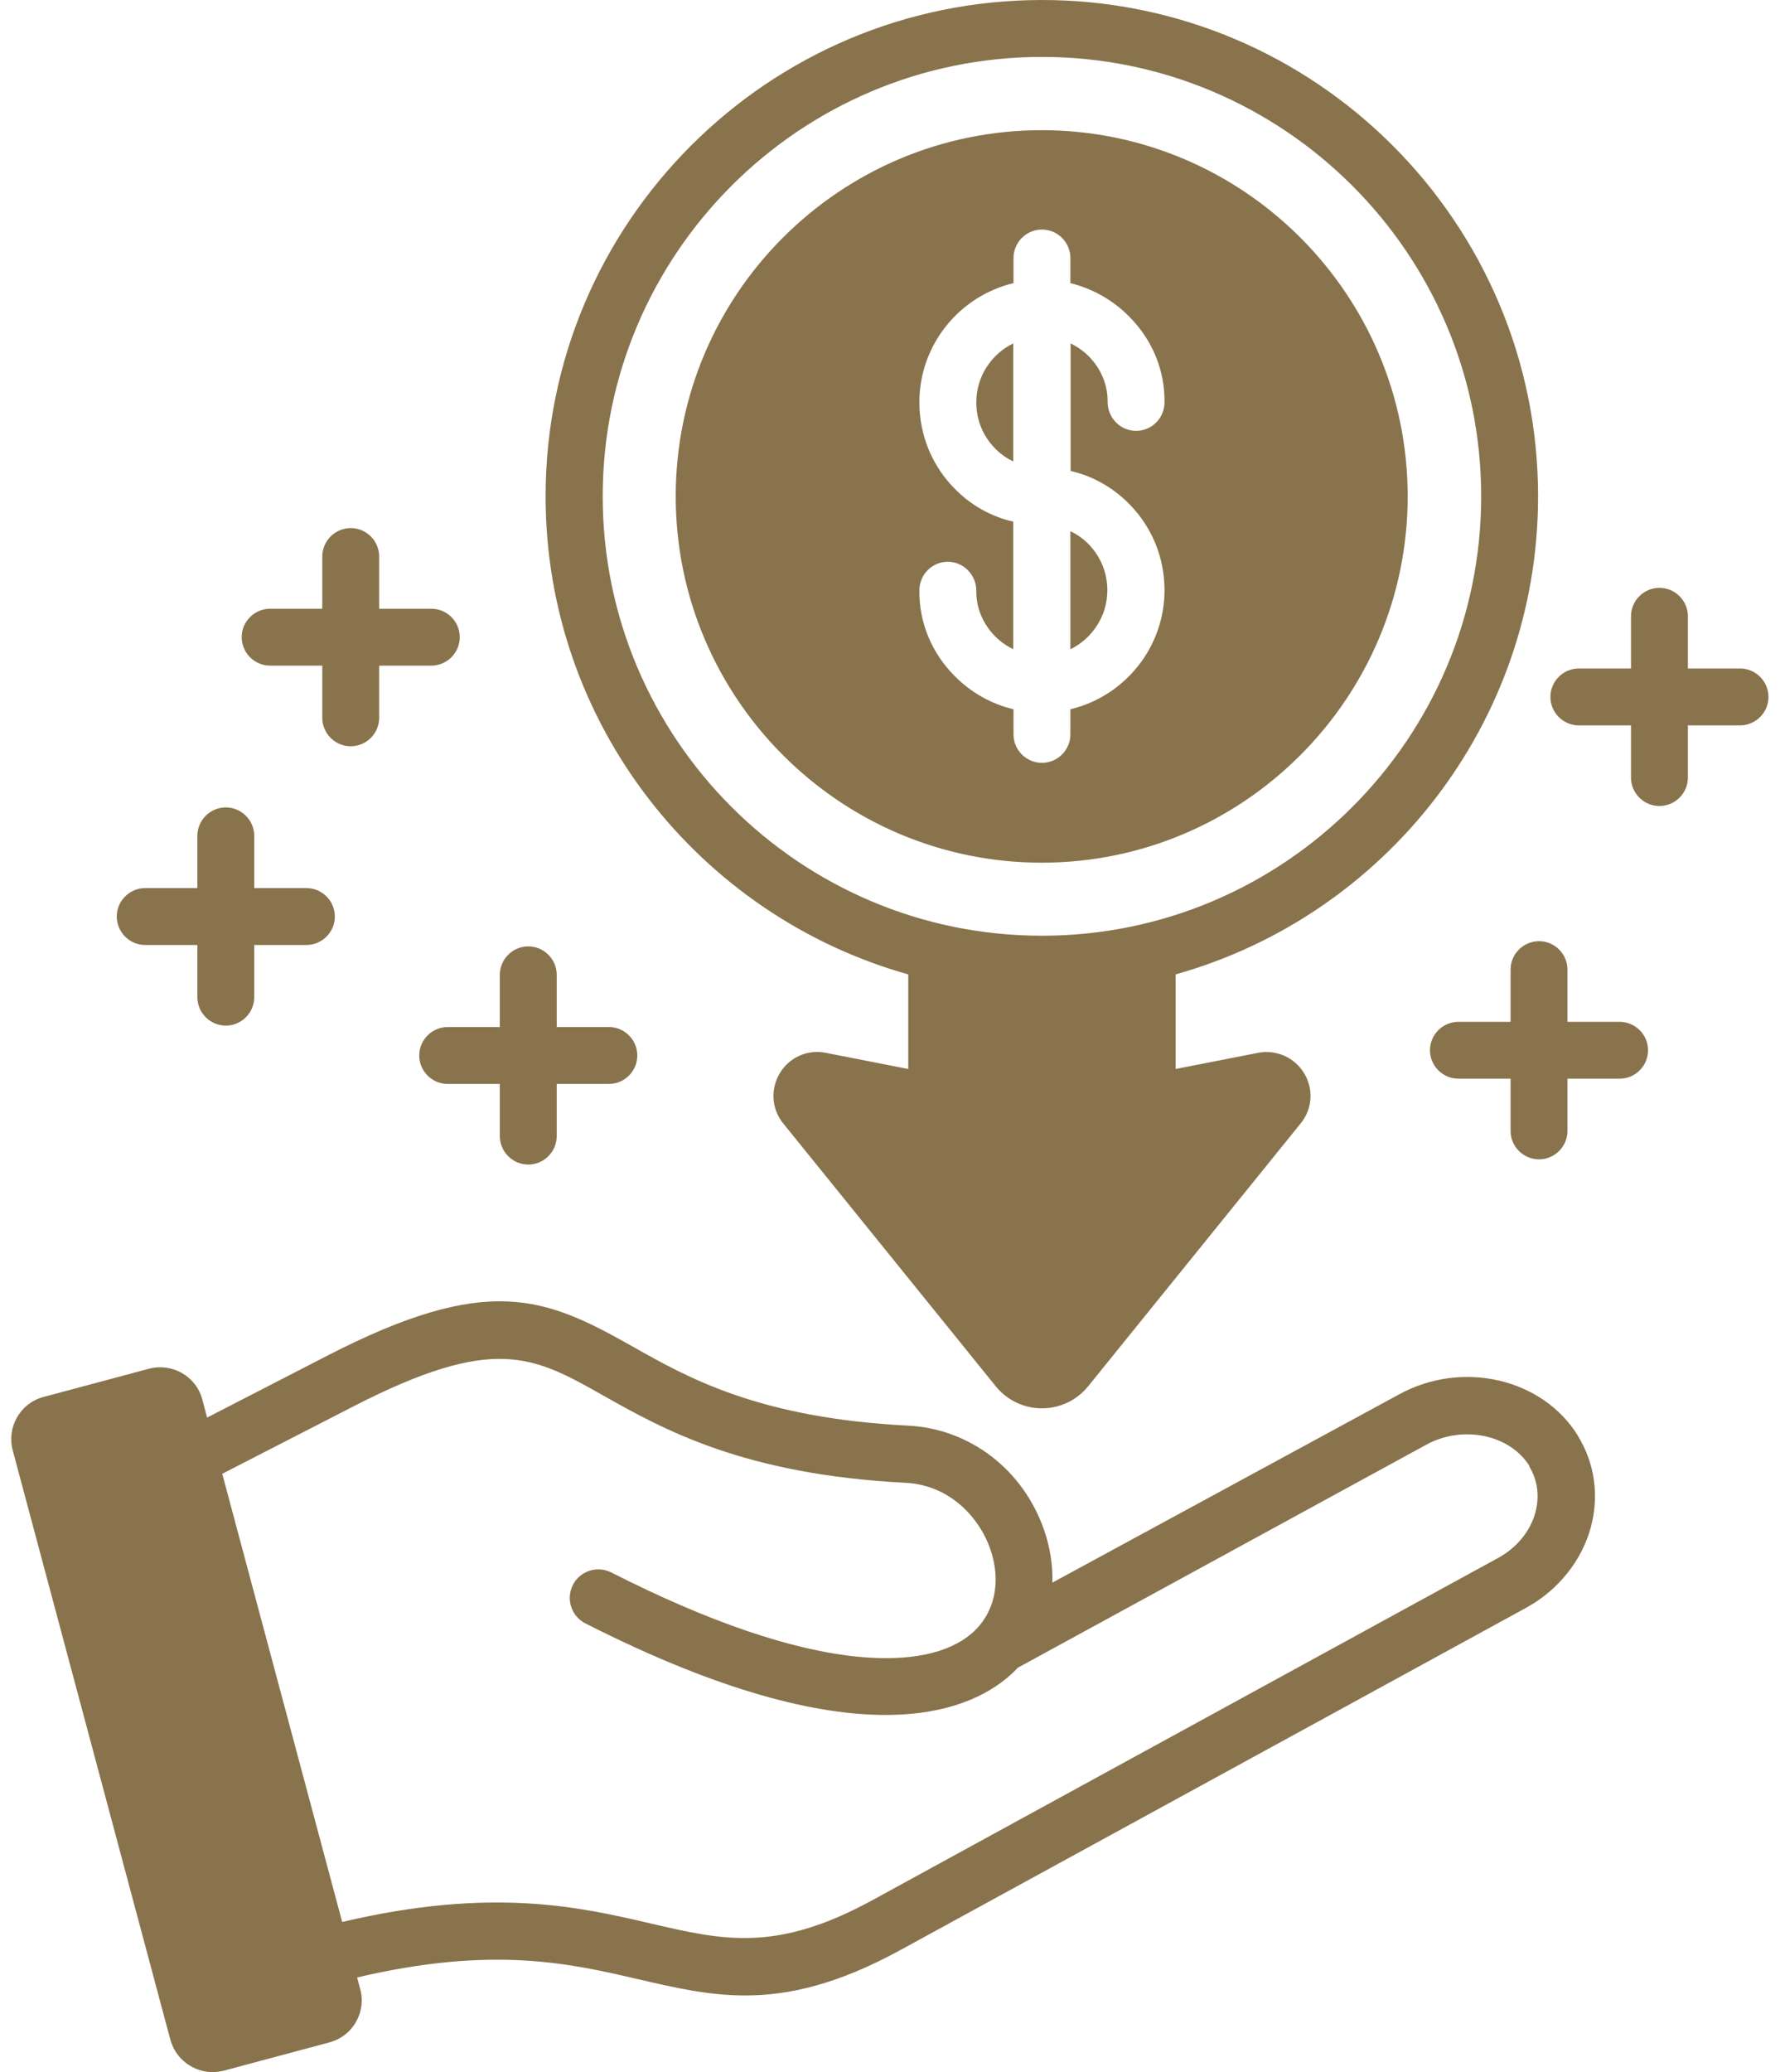 <svg width="55" height="64" viewBox="0 0 55 64" fill="none" xmlns="http://www.w3.org/2000/svg">
<path d="M33.074 20.054V16.407C33.272 16.502 33.455 16.626 33.616 16.787C34.004 17.176 34.216 17.688 34.216 18.23C34.216 19.029 33.748 19.724 33.074 20.054ZM31.309 14.253V10.606C30.635 10.935 30.166 11.624 30.166 12.429C30.166 12.979 30.378 13.484 30.767 13.872C30.928 14.033 31.111 14.158 31.309 14.253ZM12.954 32.601C12.954 33.084 13.349 33.48 13.833 33.48H15.444V35.091C15.444 35.574 15.84 35.97 16.323 35.97C16.806 35.97 17.202 35.574 17.202 35.091V33.48H18.813C19.297 33.48 19.692 33.084 19.692 32.601C19.692 32.117 19.297 31.722 18.813 31.722H17.202V30.11C17.202 29.627 16.806 29.231 16.323 29.231C15.84 29.231 15.444 29.627 15.444 30.11V31.722H13.833C13.349 31.722 12.954 32.117 12.954 32.601ZM53.765 20.647H52.154V19.036C52.154 18.552 51.758 18.157 51.275 18.157C50.791 18.157 50.396 18.552 50.396 19.036V20.647H48.785C48.301 20.647 47.906 21.043 47.906 21.526C47.906 22.01 48.301 22.405 48.785 22.405H50.396V24.017C50.396 24.5 50.791 24.895 51.275 24.895C51.758 24.895 52.154 24.5 52.154 24.017V22.405H53.765C54.248 22.405 54.644 22.01 54.644 21.526C54.644 21.043 54.248 20.647 53.765 20.647ZM48.763 44.364C49.275 45.198 49.414 46.195 49.158 47.161C48.88 48.201 48.147 49.117 47.158 49.659L27.815 60.235C25.881 61.29 24.38 61.634 23.025 61.634C21.882 61.634 20.842 61.392 19.736 61.136C17.619 60.645 15.239 60.089 11.035 61.078L11.13 61.437C11.225 61.781 11.174 62.147 10.998 62.455C10.815 62.77 10.53 62.989 10.178 63.084L6.919 63.956C6.801 63.985 6.684 64 6.567 64C6.333 64 6.106 63.941 5.893 63.817C5.578 63.634 5.359 63.348 5.263 62.997L0.393 44.796C0.202 44.078 0.627 43.338 1.345 43.148L4.604 42.276C5.322 42.086 6.062 42.51 6.252 43.228L6.399 43.785L10.127 41.866C15.071 39.324 16.828 40.057 19.517 41.573C21.274 42.569 23.464 43.8 28.064 44.034C29.968 44.129 31.616 45.396 32.261 47.257C32.451 47.806 32.532 48.355 32.517 48.883L43.233 43.067C45.188 41.998 47.671 42.576 48.763 44.356V44.364ZM47.261 45.286C46.66 44.312 45.203 44.005 44.075 44.62L31.448 51.512C31.367 51.6 31.279 51.688 31.184 51.768C30.518 52.347 29.346 52.97 27.361 52.97C25.273 52.97 22.3 52.281 18.088 50.142C17.656 49.923 17.48 49.395 17.7 48.956C17.92 48.524 18.447 48.348 18.887 48.568C21.897 50.098 24.475 50.977 26.541 51.175C28.101 51.322 29.309 51.073 30.034 50.443C30.737 49.827 30.95 48.853 30.598 47.843C30.291 46.949 29.412 45.872 27.976 45.799C22.966 45.543 20.476 44.136 18.652 43.111C16.477 41.88 15.276 41.207 10.932 43.433L6.867 45.521L10.573 59.364C15.21 58.272 17.92 58.902 20.124 59.415C22.366 59.935 23.992 60.309 26.958 58.69L46.302 48.114C46.873 47.799 47.29 47.286 47.444 46.707C47.576 46.217 47.51 45.704 47.246 45.286H47.261ZM8.347 20.559H9.958V22.171C9.958 22.654 10.354 23.05 10.837 23.05C11.321 23.05 11.716 22.654 11.716 22.171V20.559H13.327C13.811 20.559 14.206 20.164 14.206 19.68C14.206 19.197 13.811 18.802 13.327 18.802H11.716V17.19C11.716 16.707 11.321 16.311 10.837 16.311C10.354 16.311 9.958 16.707 9.958 17.19V18.802H8.347C7.863 18.802 7.468 19.197 7.468 19.68C7.468 20.164 7.863 20.559 8.347 20.559ZM16.858 15.33C16.858 6.878 23.735 0 32.195 0C40.654 0 47.525 6.878 47.525 15.33C47.525 22.354 42.779 28.287 36.326 30.096V33.018L38.867 32.52C39.439 32.41 39.995 32.659 40.296 33.15C40.596 33.641 40.552 34.256 40.186 34.703L33.623 42.818C33.272 43.25 32.752 43.499 32.195 43.499C31.638 43.499 31.118 43.25 30.767 42.818L24.204 34.703C23.838 34.256 23.801 33.641 24.094 33.15C24.387 32.659 24.951 32.403 25.522 32.52L28.064 33.018V30.096C21.611 28.287 16.858 22.354 16.858 15.33ZM18.623 15.33C18.623 22.815 24.709 28.902 32.195 28.902C39.68 28.902 45.767 22.815 45.767 15.33C45.767 7.844 39.673 1.758 32.195 1.758C24.717 1.758 18.623 7.844 18.623 15.33ZM50.044 31.561H48.433V29.949C48.433 29.466 48.037 29.07 47.554 29.07C47.071 29.07 46.675 29.466 46.675 29.949V31.561H45.064C44.58 31.561 44.185 31.956 44.185 32.44C44.185 32.923 44.58 33.318 45.064 33.318H46.675V34.93C46.675 35.413 47.071 35.809 47.554 35.809C48.037 35.809 48.433 35.413 48.433 34.93V33.318H50.044C50.528 33.318 50.923 32.923 50.923 32.44C50.923 31.956 50.528 31.561 50.044 31.561ZM4.487 29.188H6.098V30.799C6.098 31.282 6.494 31.678 6.977 31.678C7.461 31.678 7.856 31.282 7.856 30.799V29.188H9.467C9.951 29.188 10.346 28.792 10.346 28.308C10.346 27.825 9.951 27.43 9.467 27.43H7.856V25.818C7.856 25.335 7.461 24.939 6.977 24.939C6.494 24.939 6.098 25.335 6.098 25.818V27.43H4.487C4.004 27.43 3.608 27.825 3.608 28.308C3.608 28.792 4.004 29.188 4.487 29.188ZM20.879 15.33C20.879 9.089 25.955 4.021 32.188 4.021C38.421 4.021 43.496 9.097 43.496 15.33C43.496 21.563 38.421 26.646 32.188 26.646C25.955 26.646 20.879 21.57 20.879 15.33ZM28.408 12.429C28.408 13.447 28.804 14.407 29.529 15.125C30.027 15.623 30.642 15.96 31.309 16.113V20.054C31.104 19.951 30.913 19.82 30.745 19.651C30.364 19.263 30.159 18.765 30.166 18.245C30.166 17.762 29.785 17.359 29.294 17.351H29.287C28.804 17.351 28.416 17.739 28.408 18.223C28.394 19.219 28.782 20.164 29.5 20.882C30.005 21.394 30.635 21.746 31.316 21.907V22.683C31.316 23.167 31.712 23.562 32.195 23.562C32.678 23.562 33.074 23.167 33.074 22.683V21.907C34.736 21.512 35.982 20.01 35.982 18.23C35.982 17.212 35.586 16.253 34.861 15.535C34.356 15.037 33.748 14.7 33.081 14.546V10.606C33.286 10.708 33.477 10.84 33.645 11.008C34.026 11.397 34.231 11.895 34.224 12.415C34.224 12.898 34.605 13.301 35.095 13.308H35.103C35.586 13.308 35.974 12.92 35.982 12.437C35.996 11.441 35.608 10.496 34.89 9.778C34.385 9.265 33.755 8.914 33.074 8.745V7.969C33.074 7.485 32.678 7.09 32.195 7.09C31.712 7.09 31.316 7.485 31.316 7.969V8.745C29.653 9.141 28.408 10.642 28.408 12.422V12.429Z" fill="#89734C"/>
</svg>
